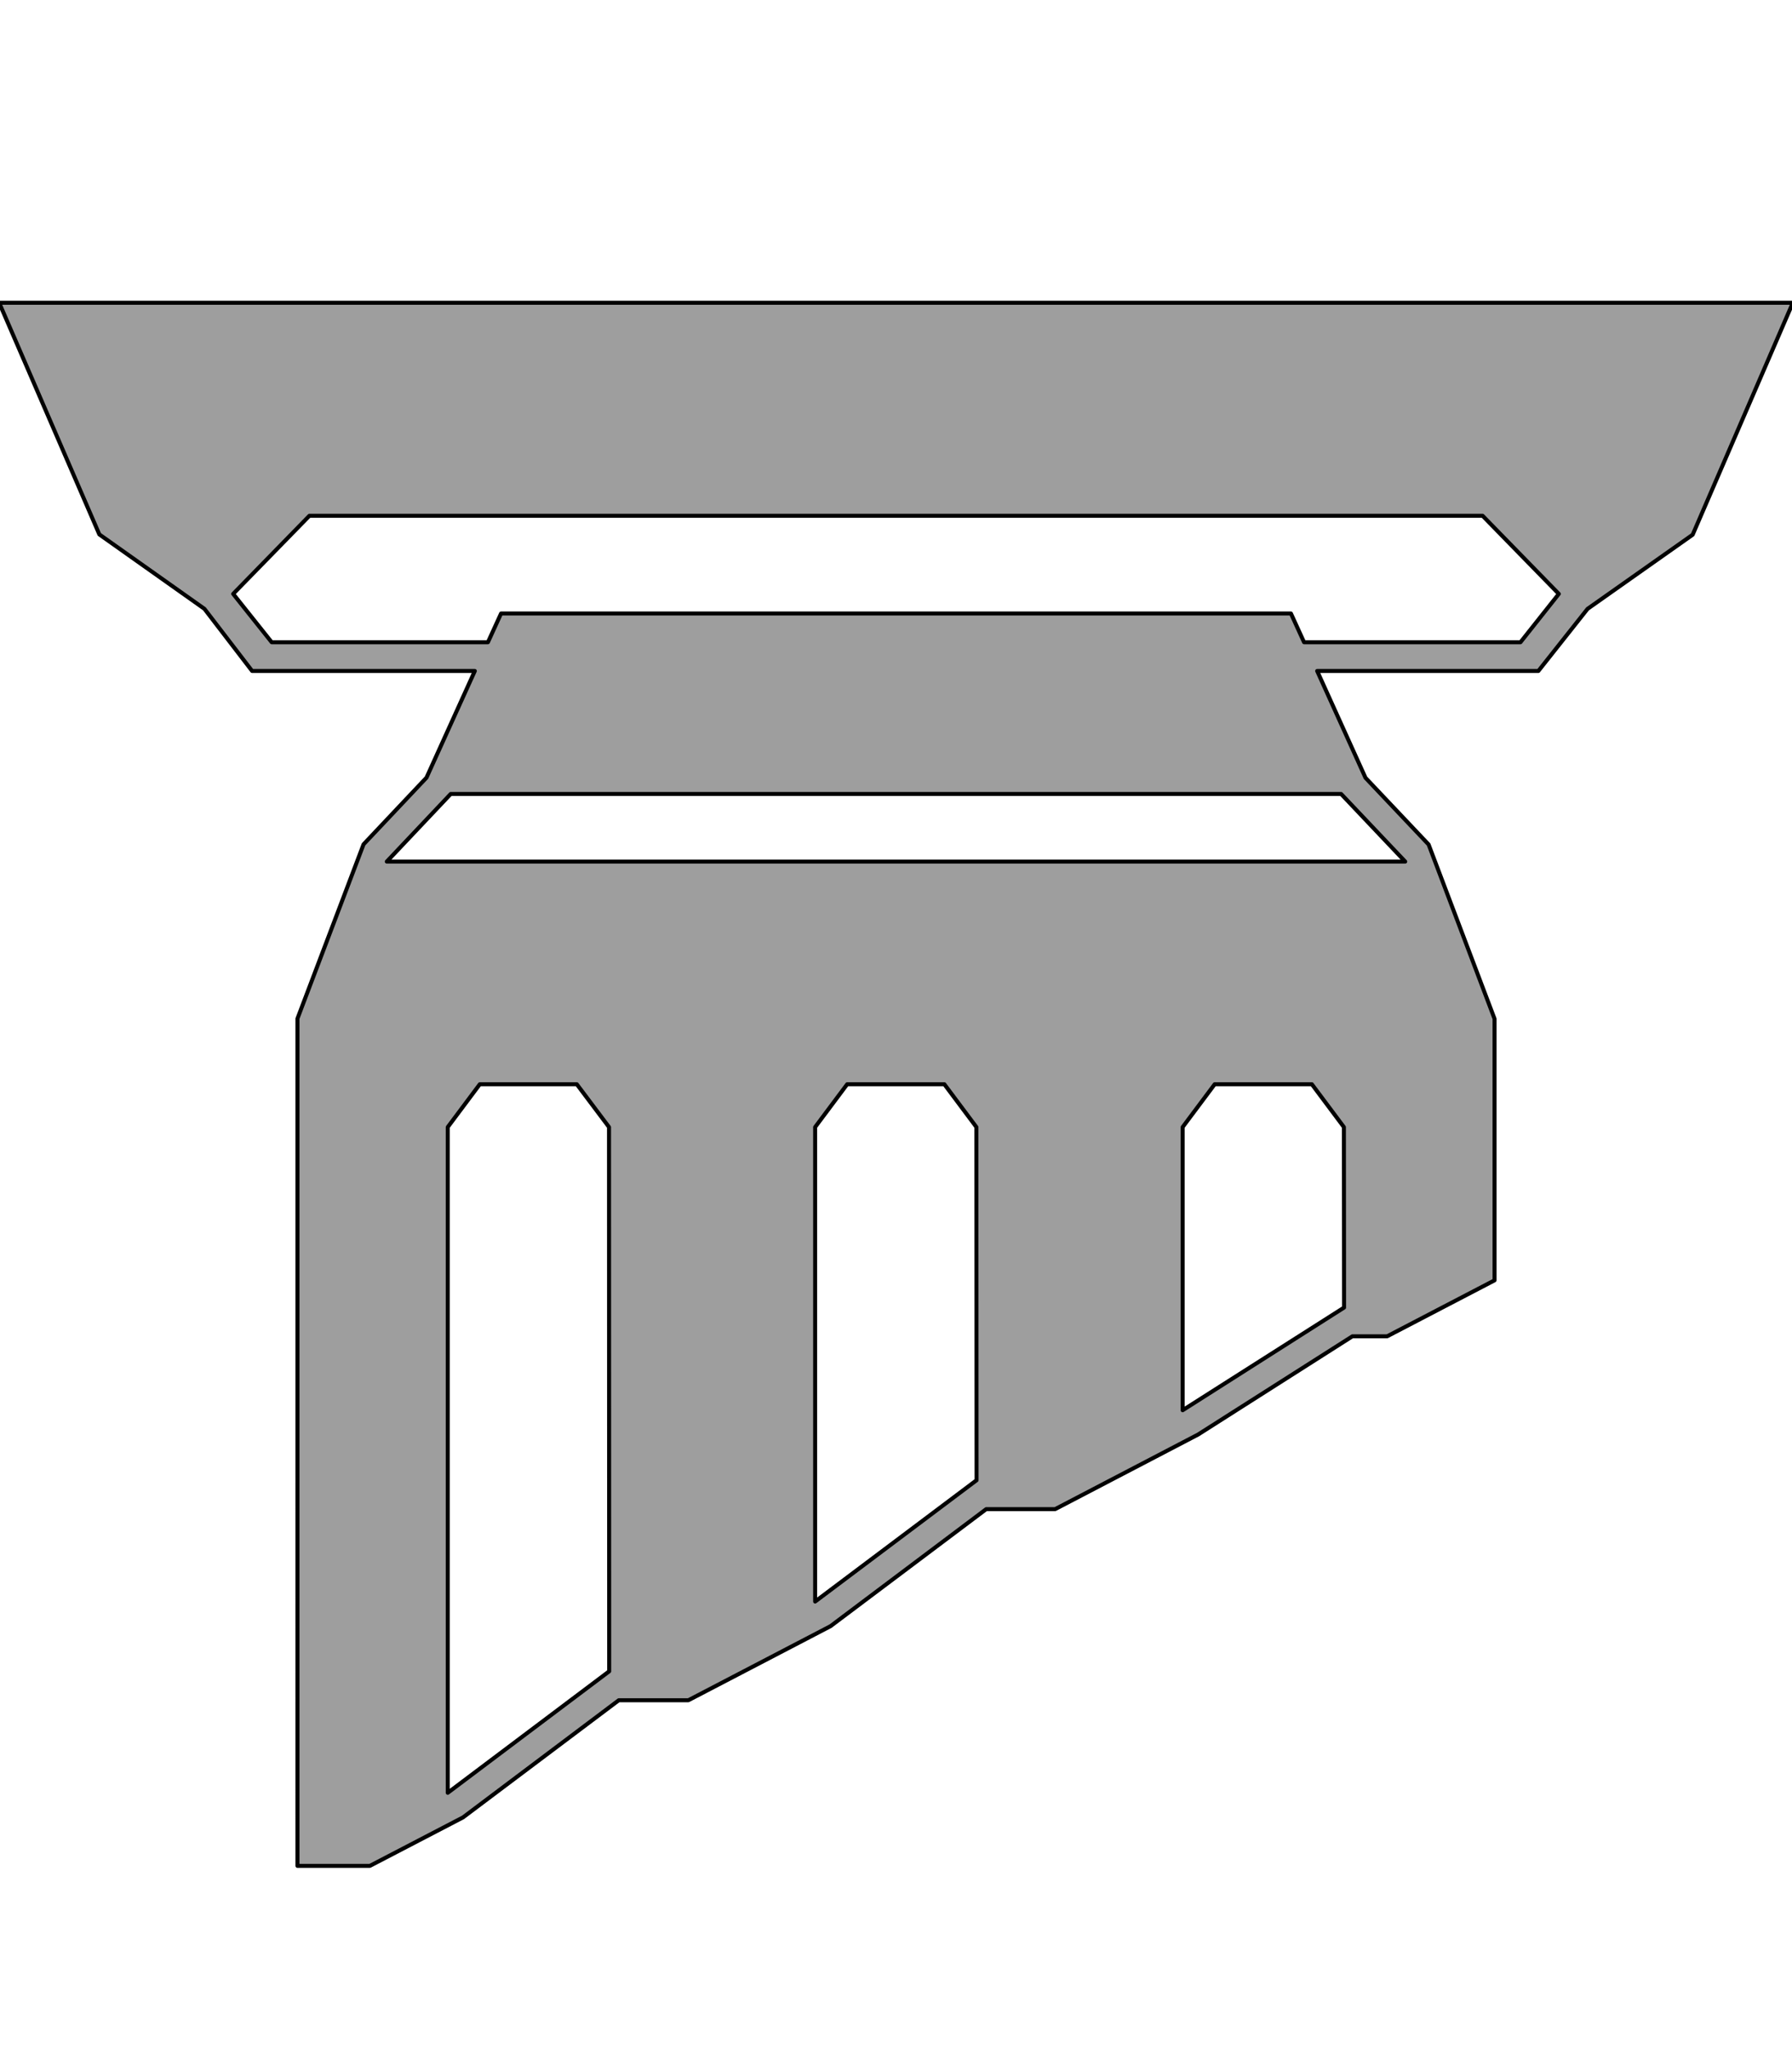<svg xmlns="http://www.w3.org/2000/svg" viewBox="0 0 896 1024"><path style="fill:#9e9e9e;stroke-width:2;stroke: #000000;stroke-linejoin: round;paint-order: stroke;" d="M760.238 320.952H652.035c-3.826-8.311-6.569-14.37-6.569-14.37H250.533s-2.912 6.313-6.569 14.37H135.845l-19.26-24.17 38.117-39.03h586.595l38.117 39.03-19.176 24.17zm-89.687 75.807l32.056 33.801H193.392l31.971-33.801H670.55zm-79.229 307.986V563.252l16.027-21.429h48.575l16.029 21.429.085 90.177-80.717 51.316zm-183.755 95.598v-237.09l16.029-21.429h48.573l16.029 21.429.085 176.463-80.717 60.628zm-183.692 95.576V563.252l16.029-21.429h48.49l16.114 21.429.084 271.954-80.717 60.713zM-.418 151.292l50.084 115.772 52.55 37.2 23.83 31.037h111.372l-24.172 53.315-31.461 33.312-33.056 87.095V932.44h36.202l46.577-24.233 77.889-58.545h34.801l71.086-37.031 77.805-58.46h34.459l71.491-37.287 77.146-49.084h17.367l53.719-27.976V509.107L714.3 422.014l-31.546-33.312-24.172-53.4h110.606l24.596-31.037 52.55-37.052 50.084-115.92H-.418z"/></svg>